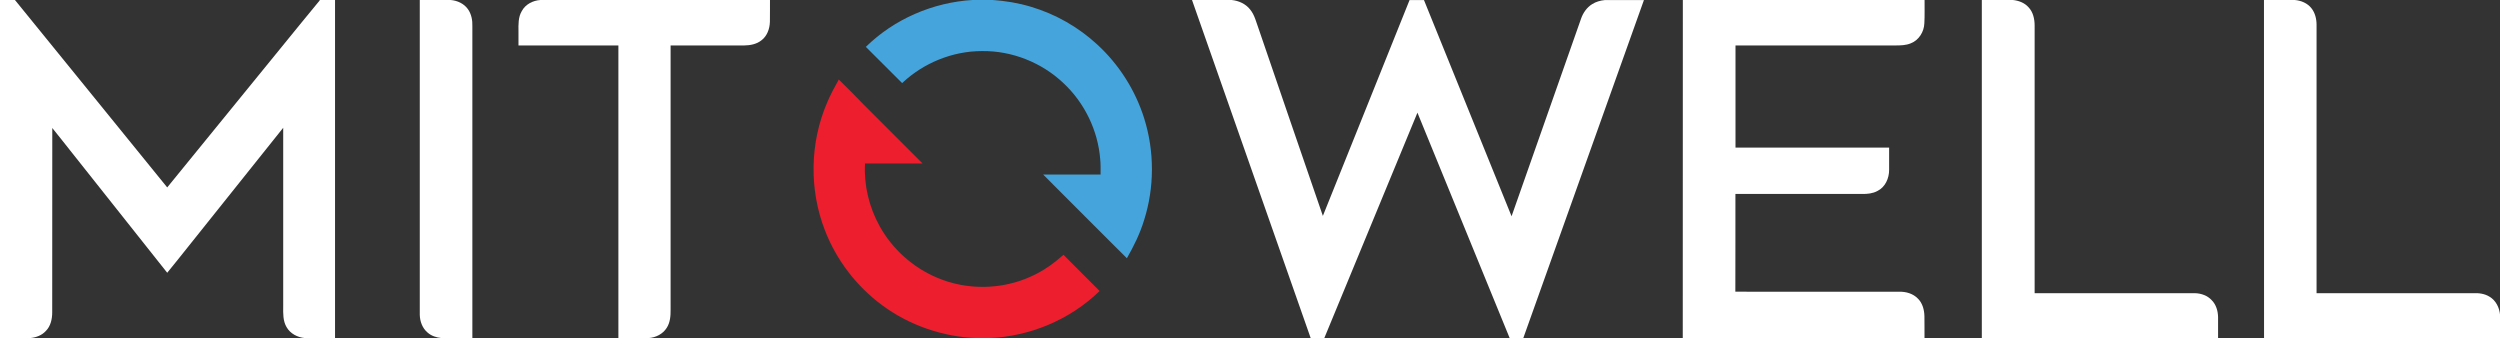 <?xml version="1.0" encoding="utf-8"?>
<!-- Generator: Adobe Illustrator 28.0.0, SVG Export Plug-In . SVG Version: 6.00 Build 0)  -->
<svg version="1.1" id="Layer_1" xmlns="http://www.w3.org/2000/svg" xmlns:xlink="http://www.w3.org/1999/xlink" x="0px" y="0px"
	 viewBox="0 0 3328 450" style="enable-background:new 0 0 3328 450;" xml:space="preserve">
<rect x="0" y="0" width="3328" height="450" fill="#333333" stroke="none"/>
<style type="text/css">
	.st0{fill:#FFFFFF;}
	.st1{fill:#45A4DB;}
	.st2{fill:#ED1E2D;}
</style>
<g>
	<path class="st0" d="M0,0h19.9c67.7,83.1,135.1,166.4,202.7,249.5c50.5-61.8,100.8-123.7,151.2-185.6c17.4-21.2,34.5-42.6,52-63.6
		L425.2,0H446c0,150,0,300,0,450h-40.4c-9.7-0.9-19.2-5.9-24.1-14.5c-4.9-8.2-4.6-18.2-4.5-27.5c0-79.3,0-158.6,0-237.9
		c-42,52.7-84.1,105.2-126.1,157.8c-9.5,11.7-18.7,23.7-28.3,35.2c-43-54.3-86.1-108.5-129.1-162.7c-8-10-15.8-20.1-23.9-30
		c-0.1,81.8,0,163.7-0.1,245.5c0,8.9-2.1,18.4-8.6,24.8c-5.2,5.7-12.8,8.5-20.3,9.3H0V0z"/>
	<path class="st0" d="M558.8,0h41c8.9,0.7,17.8,4.7,23.1,12.2c4.7,6.6,6.2,14.9,5.9,22.8c0,138.3,0,276.7,0,415h-41.4
		c-6.5-0.7-13.1-2.8-18.1-7.2c-7-5.8-10.3-14.9-10.5-23.8C558.8,279.3,558.8,139.7,558.8,0z"/>
	<path class="st0" d="M719.3,0H1025c-0.1,9.7,0.1,19.4-0.1,29.1c-0.3,9.3-3.7,18.9-11.3,24.6c-6.4,5.1-14.8,6.7-22.8,6.8
		c-32.7,0.1-65.4,0-98.1,0c0,117.2,0,234.3,0,351.5c0.1,8.4-0.5,17.3-5.2,24.5c-5.1,8.1-14.4,12.8-23.8,13.5h-40.5
		c0-129.8,0-259.7,0-389.5c-44.3,0-88.7,0-133,0c0-6.2,0-12.3,0-18.5c-0.1-9.2-0.5-19.2,4.5-27.4C699.5,5.7,709.4,0.7,719.3,0z"/>
	<path class="st0" d="M1586.8,0h52.7c9.4,0.9,18.8,5.1,24.7,12.7c6.1,7.4,8.1,17.1,11.4,25.9c28.4,82.9,56.8,165.9,85.4,248.8
		c38.6-95.7,76.9-191.6,115.4-287.3h19.2c38.8,96,77.8,191.9,116.6,287.8c30.8-87.7,61.6-175.3,92.5-263c2.7-7.8,7.7-15,14.8-19.4
		c5-3.2,10.9-4.8,16.8-5.4h52.1c-53.6,150-107,300-160.6,450h-18.1c-40.9-100-81.8-200-122.8-300.1c-41.3,100-82.6,200.1-124,300.1
		h-18.1C1692.1,300,1639.5,150,1586.8,0z"/>
	<path class="st0" d="M2240.2,0H2562c-0.1,10.4,0.3,20.7-0.3,31c-0.4,11.3-7.2,22.4-17.9,26.6c-6.6,2.8-13.8,2.9-20.8,2.9
		c-70.9,0-141.8,0-212.7,0c-0.1,45.3,0,90.7,0,136c68.2,0.1,136.3,0,204.5,0c0,9.8,0,19.7,0,29.5c0.1,11.2-5.1,23.1-15.5,28.2
		c-6.2,3.4-13.4,4.1-20.3,4c-56.3,0-112.5,0-168.8,0c-0.1,43.4,0.1,86.8-0.1,130.1c72.6,0.2,145.2,0,217.8,0.1
		c9.1-0.4,18.9,2.4,25.3,9.2c6.1,6,8.4,14.9,8.6,23.3c0.2,9.7,0,19.4,0.1,29.1h-321.8C2240.2,300,2240.2,150,2240.2,0z"/>
	<path class="st0" d="M2638.2,0h41.4c7.7,0.8,15.5,3.7,20.8,9.7c6.1,6.4,8.1,15.6,8.1,24.3c0,118.8,0,237.5,0,356.3
		c71.2,0,142.3,0,213.5,0c8.2,0.2,16.7,3.2,22.3,9.4c5.8,5.8,8.2,14.2,8.4,22.3c0.1,9.3,0,18.7,0,28h-314.5
		C2638.2,300,2638.2,150,2638.2,0z"/>
	<path class="st0" d="M3013.8,0h41c8.4,0.7,16.9,4.2,22.2,11c4.9,6.2,6.8,14.2,6.8,22c0,119.1,0,238.2,0,357.3
		c69.4,0,138.8,0,208.3,0c7.6-0.4,15.5,0.6,22,4.7c8.5,5,13.2,14.7,14,24.4V450h-314.2C3013.8,300,3013.8,150,3013.8,0z"/>
</g>
<g>
	<path class="st1" d="M1294.5,0h27.1c17.1,1.2,34.2,4,50.7,9c32.8,9.7,63.3,27.1,88.5,50.4c28.9,26.6,50.7,60.9,62.4,98.4
		c13.7,43.7,13.7,91.6-0.2,135.3c-5.4,17.8-13.7,34.6-22.9,50.7c-37.2-37.1-74.4-74.2-111.5-111.5c25.5,0,51,0,76.5,0
		c0-6.8,0.2-13.5-0.5-20.3c-3-38.3-20.9-75.2-49-101.4c-28.9-27.4-68.6-43.2-108.5-42.6c-39.1,0-77.8,15.8-106.2,42.6
		c-16.2-16-32.1-32.2-48.3-48.2C1190.3,25.4,1241.8,3.2,1294.5,0z"/>
</g>
<g>
	<path class="st2" d="M1116.6,105.9c10.9,10.6,21.7,21.4,32.2,32.4c26.5,26.4,52.9,52.9,79.3,79.3c-25.5-0.1-51.1,0-76.6,0
		c-1.6,28.9,5.4,58.2,19.5,83.5c17,30.7,44.6,55.3,77,68.8c39.7,16.8,86.4,15.9,125.4-2.3c15.6-7,29.6-17.1,42.3-28.4
		c16,16.1,32.1,32.1,48.1,48.2c-39.4,38.4-93.4,60.8-148.3,62.7h-15.1c-45.3-1.6-90.1-17-126.5-44.1c-33.9-25.1-60.5-59.9-75.7-99.2
		c-21.2-54.3-20.2-116.8,2.9-170.3C1105.5,125.8,1111.1,115.8,1116.6,105.9z"/>
</g>
</svg>
